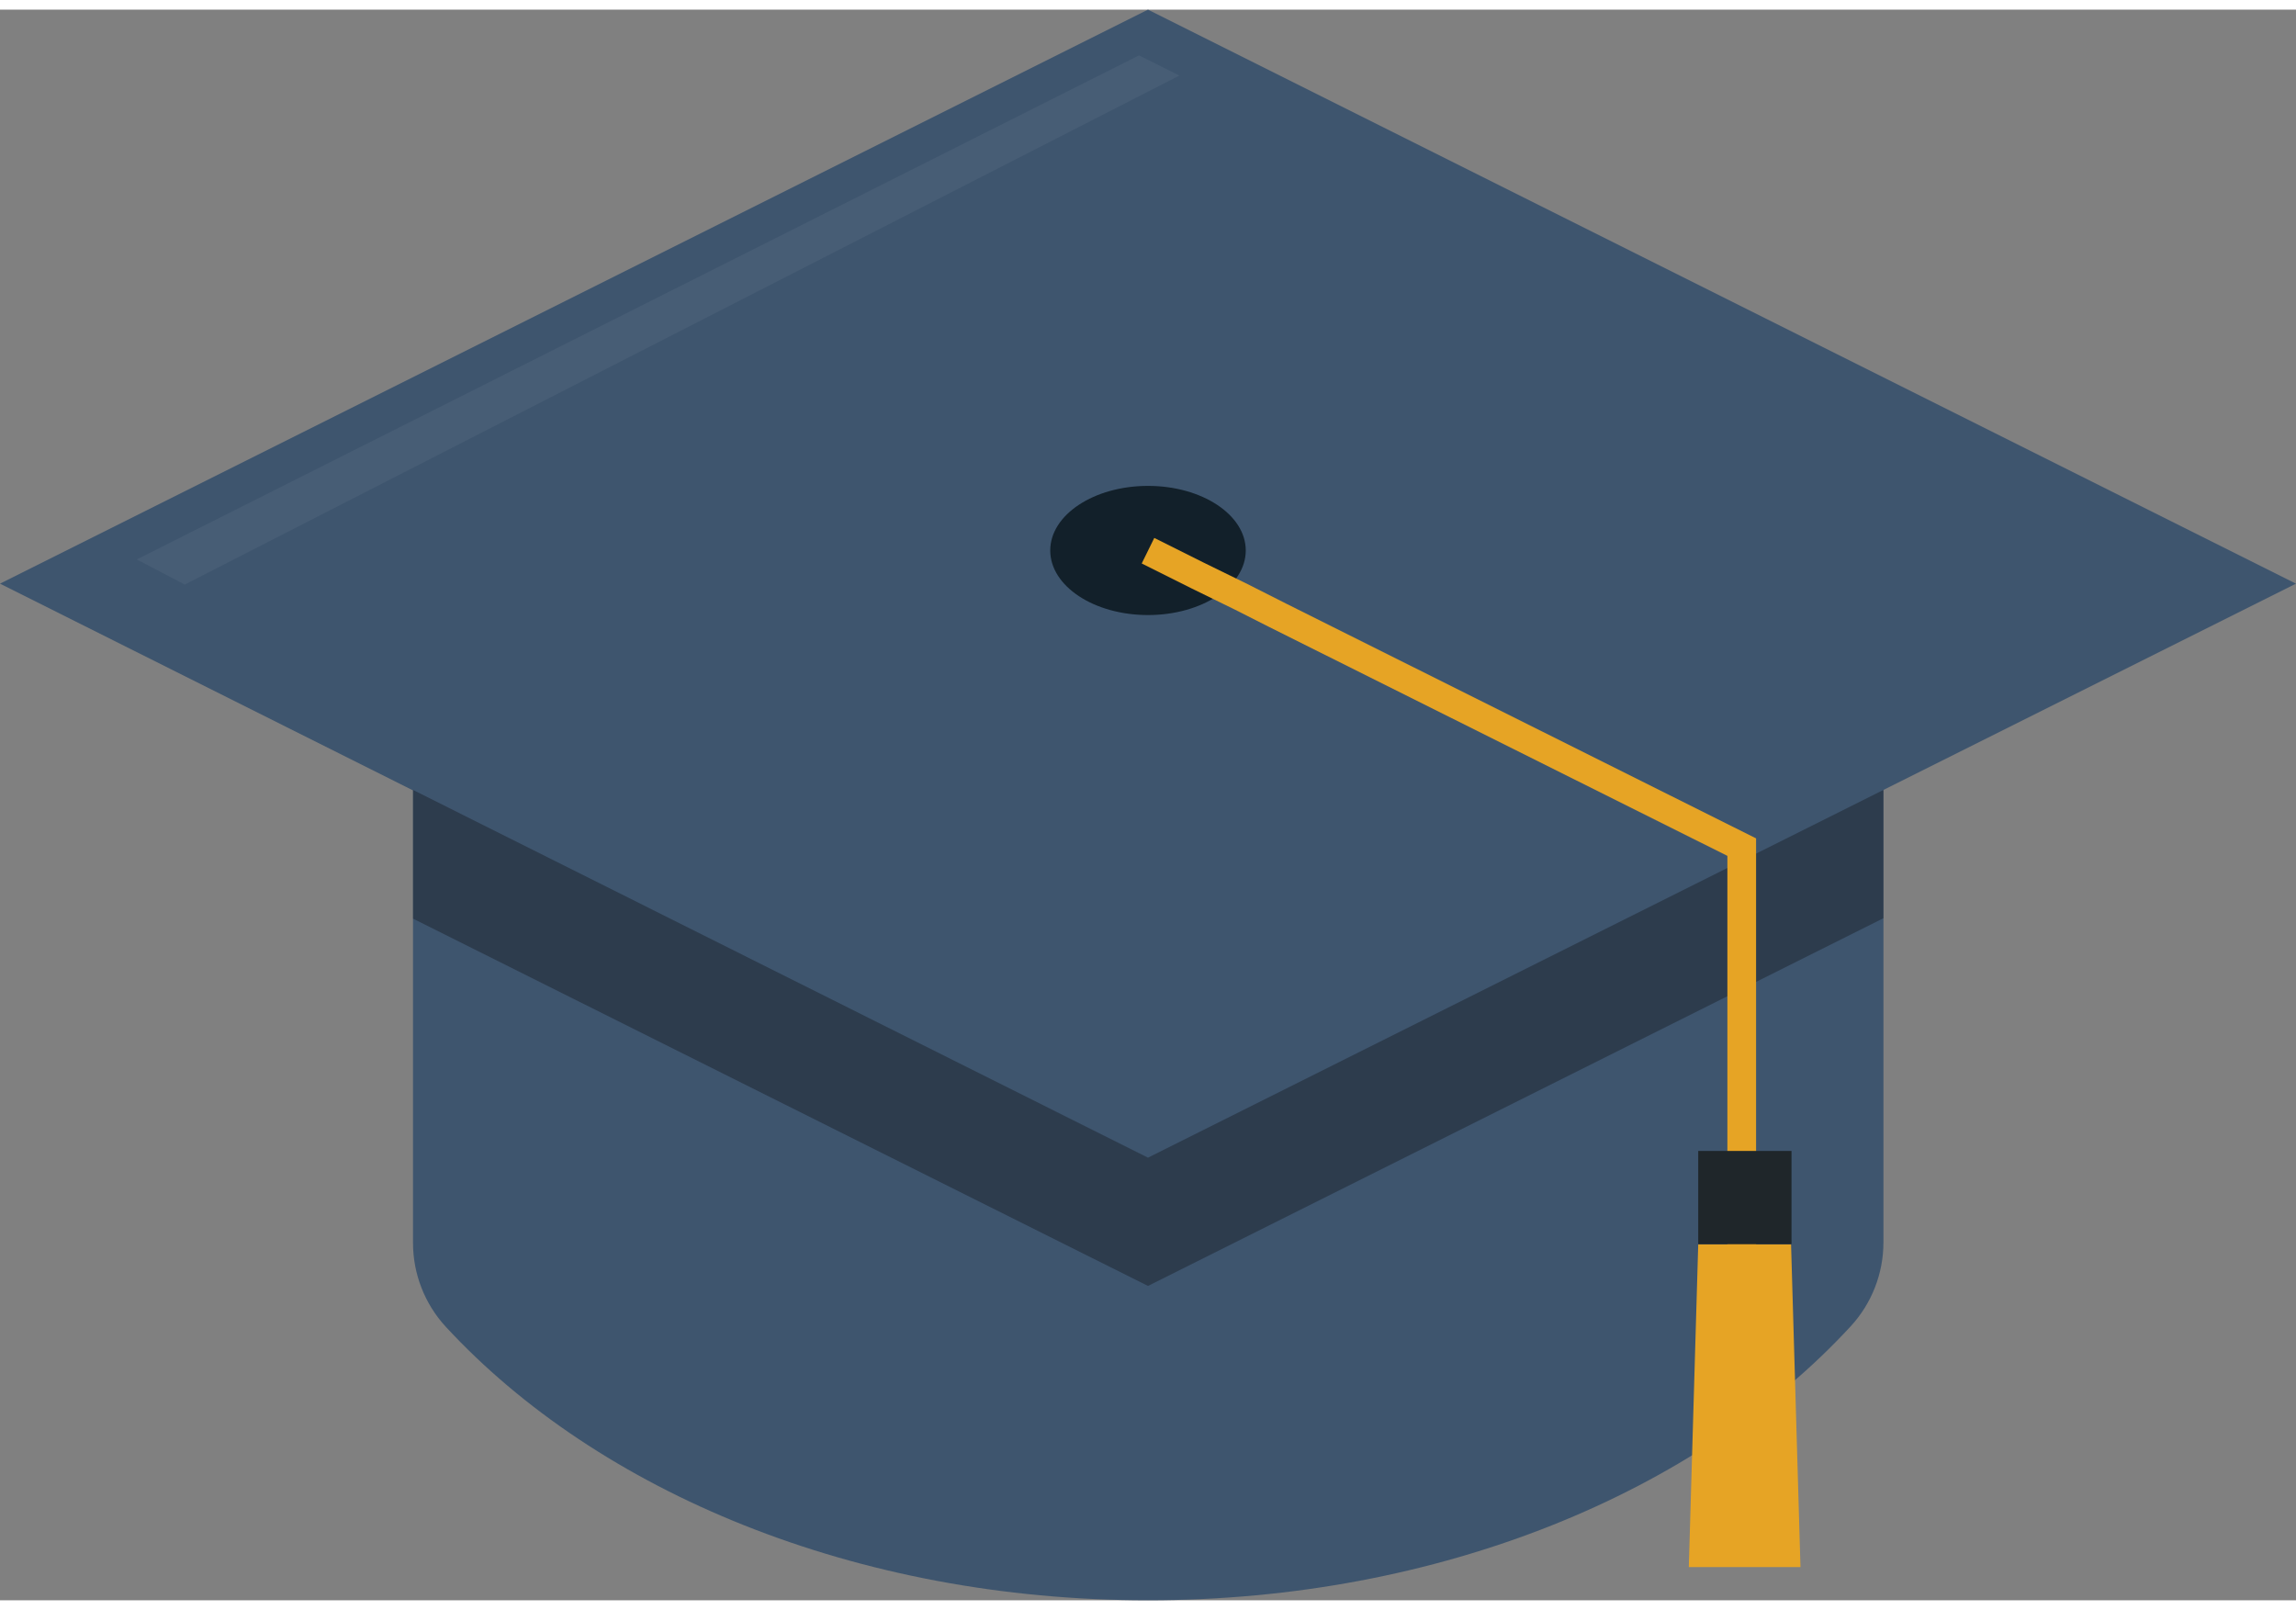 <!--?xml version="1.0" encoding="iso-8859-1"?-->
<!-- Generator: Adobe Illustrator 24.1.1, SVG Export Plug-In . SVG Version: 6.00 Build 0)  -->
<svg version="1.1" id="_x34_" xmlns="http://www.w3.org/2000/svg" xmlns:xlink="http://www.w3.org/1999/xlink" x="0px" y="0px" viewBox="0 0 512 354.7" style="opacity: 1; width: 512px; height: 359px;" xml:space="preserve">
<rect x="0" y="0" width="512" height="354.7" fill="#808080" stroke="none"/>
<style type="text/css">
	.st0{fill:#3E556E;}
	.st1{opacity:0.3;fill:#040000;}
	.st2{opacity:5.000000e-02;fill:#FFFFFF;}
	.st3{fill:#12202A;}
	.st4{fill:#E6A425;}
	.st5{fill:#1F262A;}
</style>
<g>
	<path class="st0" d="M276.8,10.4L267,5.5L256,0L0,128l92.1,46.1V275c0,6.9,2.6,13.6,7.3,18.7c34,36.8,91.4,61,156.6,61
		c65.2,0,122.7-24.2,156.7-61.1c4.7-5.1,7.3-11.8,7.3-18.7V174l92-46L276.8,10.4z"></path>
	<polygon class="st1" points="420,174 420,202.6 256,284.6 92.1,202.7 92.1,174 256,256 	"></polygon>
	<polygon class="st2" points="263,14.7 41.2,128.2 30.5,122.6 254,10.2 	"></polygon>
	<ellipse class="st3" cx="256" cy="120.6" rx="21.8" ry="14.4"></ellipse>
	<polygon class="st4" points="378.7,275.3 376.6,347.3 401.5,347.3 399.4,275.3 391.6,275.3 391.6,184.8 287.1,132.6 278.2,128.1 
		268.4,123.3 257.4,117.8 254.6,123.5 265.6,129 275.4,133.8 283.1,137.7 385.2,188.7 385.2,275.3 	"></polygon>
	<rect x="378.7" y="254.5" class="st5" width="20.8" height="20.8"></rect>
</g>
</svg>
